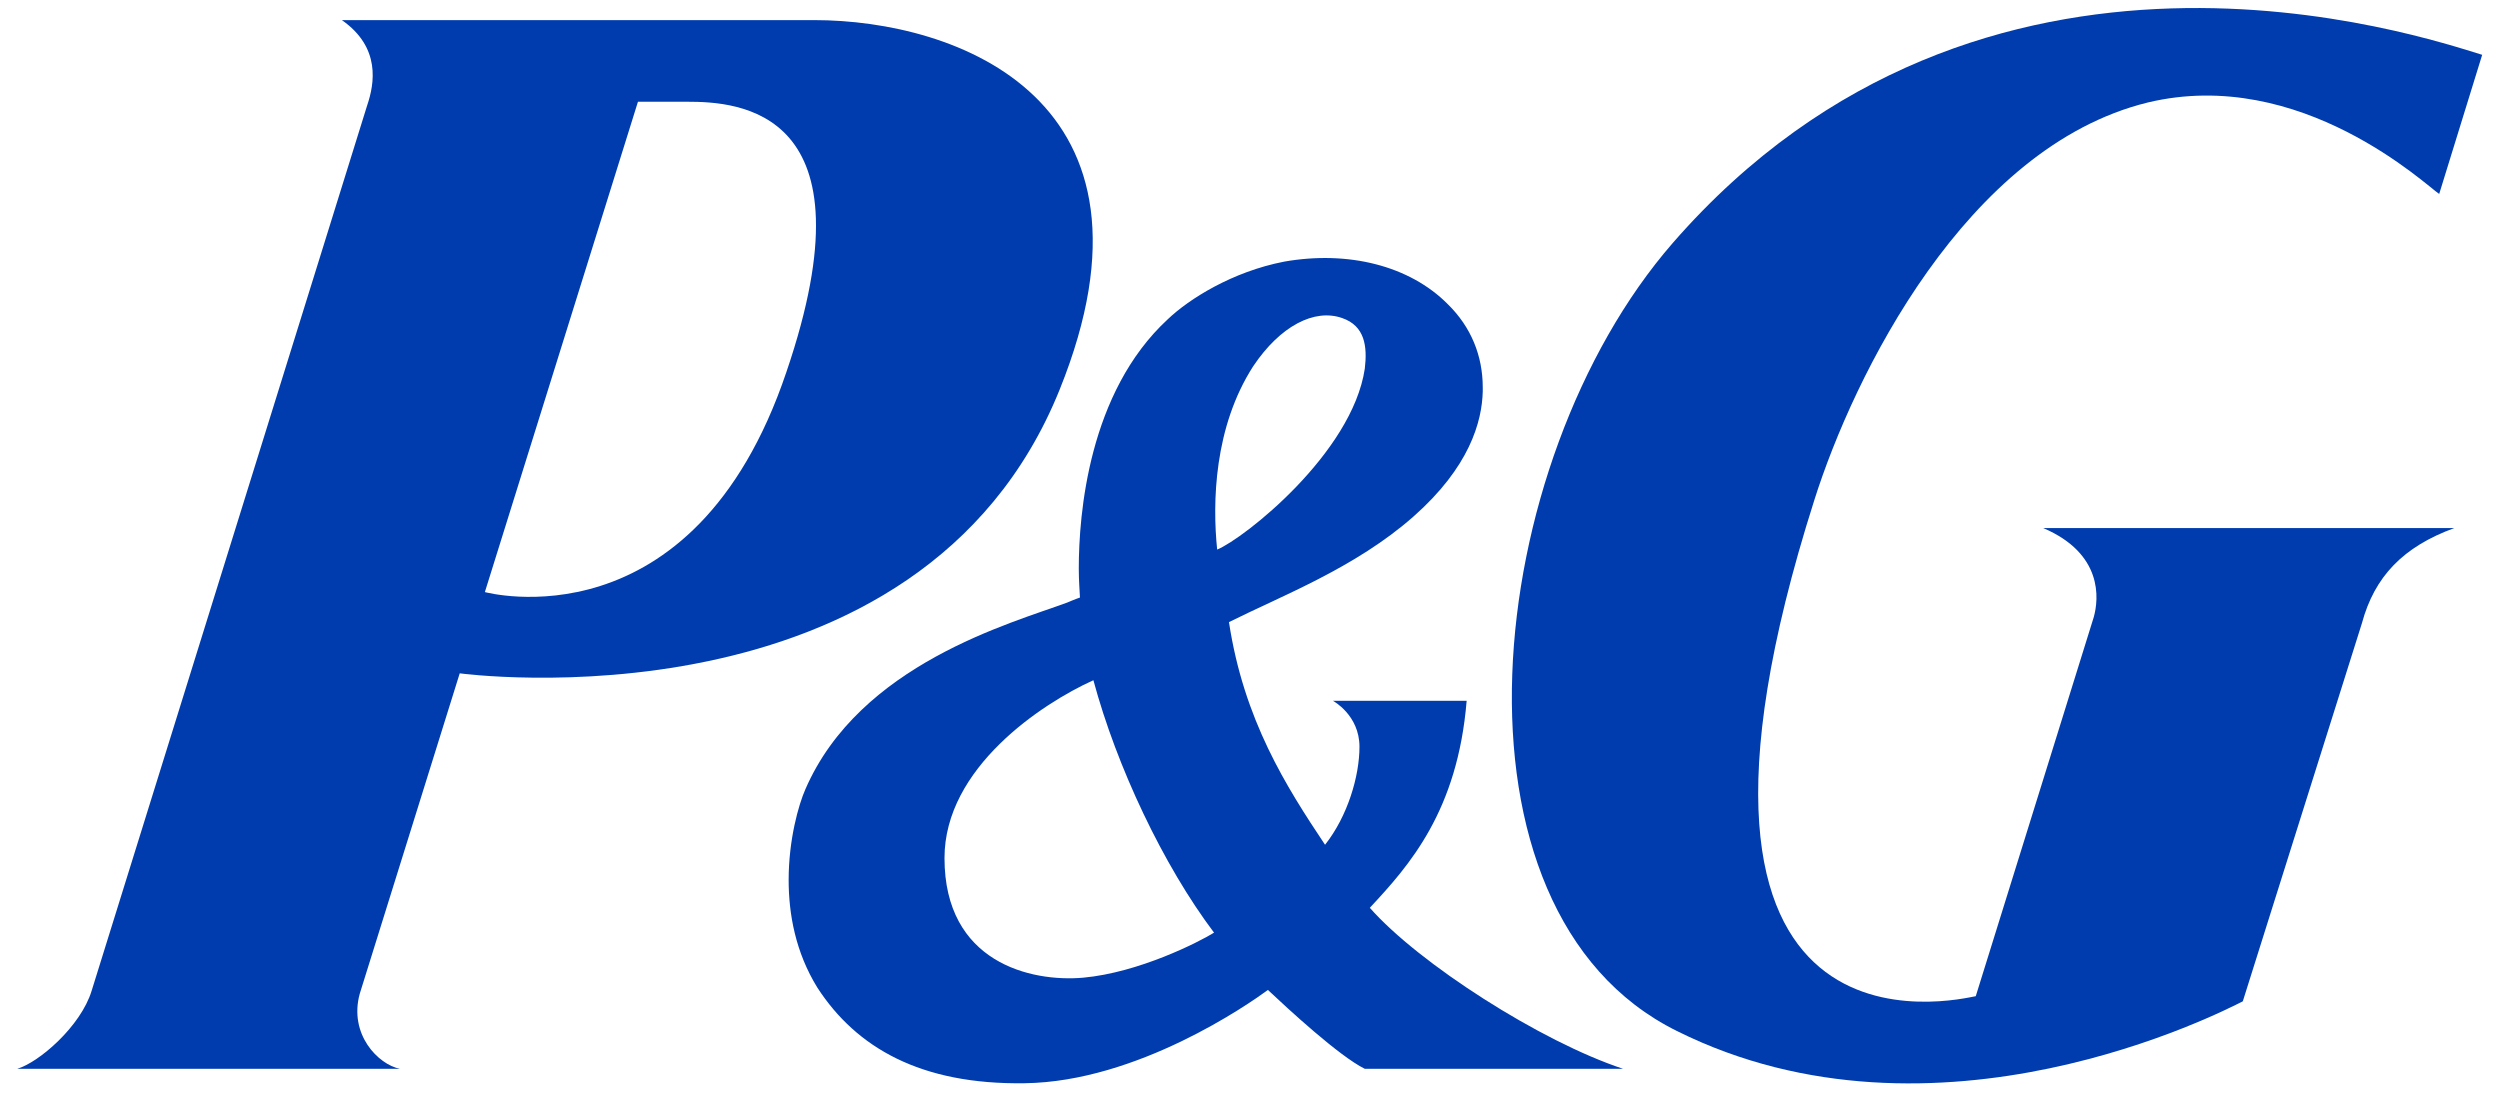 <?xml version="1.0" encoding="UTF-8"?>
<svg width="109px" height="48px" viewBox="0 0 109 48" version="1.1" xmlns="http://www.w3.org/2000/svg" xmlns:xlink="http://www.w3.org/1999/xlink">
    <!-- Generator: sketchtool 54.1 (76490) - https://sketchapp.com -->
    <title>BFB4DF3B-34DC-4BBD-9D9F-738098B002DB@1x</title>
    <desc>Created with sketchtool.</desc>
    <g id="Welcome" stroke="none" stroke-width="1" fill="none" fill-rule="evenodd">
        <g id="Partners" transform="translate(-366, -3012)" fill="#003CAE" fill-rule="nonzero">
            <g id="Procter_and_Gamble_Logo" transform="translate(366, 3011)">
                <g id="g52200" transform="translate(54.5, 24.638) scale(-1, 1) rotate(-180) translate(-54.5, -24.638) translate(0, 0.38)">
                    <g id="g52202-Clipped">
                        <g id="g52202" transform="translate(0.244, 0.288)">
                            <g id="g52208" transform="translate(0.159, 1.004)">
                                <path d="M29.559,42.168 C31.748,42.168 37.807,41.875 33.882,30.378 C29.811,18.316 20.737,20.789 20.737,20.789 L27.412,42.168 L29.559,42.168 Z M45.797,29.615 C50.9,42.266 41.314,45.727 35.096,45.727 L14.503,45.727 C16.21,44.534 15.925,42.951 15.606,42.011 L3.592,3.405 C3.118,1.854 1.298,0.286 0.348,0.004 L17.034,0.004 C16.091,0.189 14.795,1.505 15.283,3.28 L19.641,17.247 C19.641,17.247 39.707,14.521 45.797,29.615 L45.797,29.615 Z" id="path52210"></path>
                            </g>
                            <g id="g52212" transform="translate(34.072, 0.096)">
                                <path d="M18.616,6.848 C17.957,6.44 15.351,5.109 12.912,4.885 C10.623,4.683 6.864,5.55 6.864,10.101 C6.864,14.034 11.109,16.839 13.356,17.854 C14.373,14.081 16.402,9.787 18.616,6.848 M25.189,31.435 C24.633,27.742 19.914,24.026 18.752,23.551 C18.541,25.615 18.616,28.89 20.323,31.543 C21.503,33.305 22.997,34.071 24.204,33.644 C25.189,33.305 25.307,32.415 25.189,31.435 M25.189,0.912 L36.451,0.912 C32.857,2.098 27.538,5.512 25.408,7.932 C27.139,9.787 29.236,12.154 29.63,16.958 L23.799,16.958 C23.799,16.958 24.957,16.338 24.957,14.954 C24.957,13.669 24.441,11.923 23.456,10.68 C21.762,13.221 19.914,16.124 19.267,20.388 C21.55,21.529 24.784,22.761 27.308,24.988 C29.752,27.144 30.299,29.119 30.332,30.448 L30.332,30.62 C30.332,31.996 29.825,33.253 28.808,34.249 C27.139,35.932 24.467,36.594 21.68,36.106 C19.407,35.666 17.523,34.474 16.599,33.592 C13.148,30.406 12.719,25.106 12.719,22.724 C12.719,22.192 12.759,21.712 12.77,21.459 C12.608,21.408 12.216,21.241 12.216,21.241 C9.777,20.339 3.167,18.562 0.798,13.099 C0.501,12.426 0.069,10.904 0.069,9.146 C0.069,7.668 0.364,5.998 1.324,4.447 C3.018,1.838 5.818,0.215 10.354,0.283 C15.269,0.345 20.128,3.734 20.965,4.35 C21.831,3.536 24.067,1.466 25.189,0.912" id="path52214"></path>
                            </g>
                            <g id="g52216" transform="translate(65.658, 0.106)">
                                <path d="M27.735,43.032 C34.423,44.636 39.933,39.37 40.447,39.046 L42.321,45.112 C39.696,45.914 20.558,52.441 7.027,36.904 C-1.286,27.345 -3.373,7.788 7.211,2.55 C18.512,-3.075 31.007,3.404 31.884,3.844 L37.077,20.328 C37.626,22.358 38.868,23.66 41.102,24.477 L23.186,24.477 C25.787,23.366 25.614,21.397 25.384,20.589 L20.241,4.068 C19.548,3.951 5.132,0.335 13.201,25.693 C14.913,31.114 19.816,41.086 27.735,43.032" id="path52218"></path>
                            </g>
                        </g>
                    </g>
                </g>
            </g>
        </g>
    </g>
</svg>